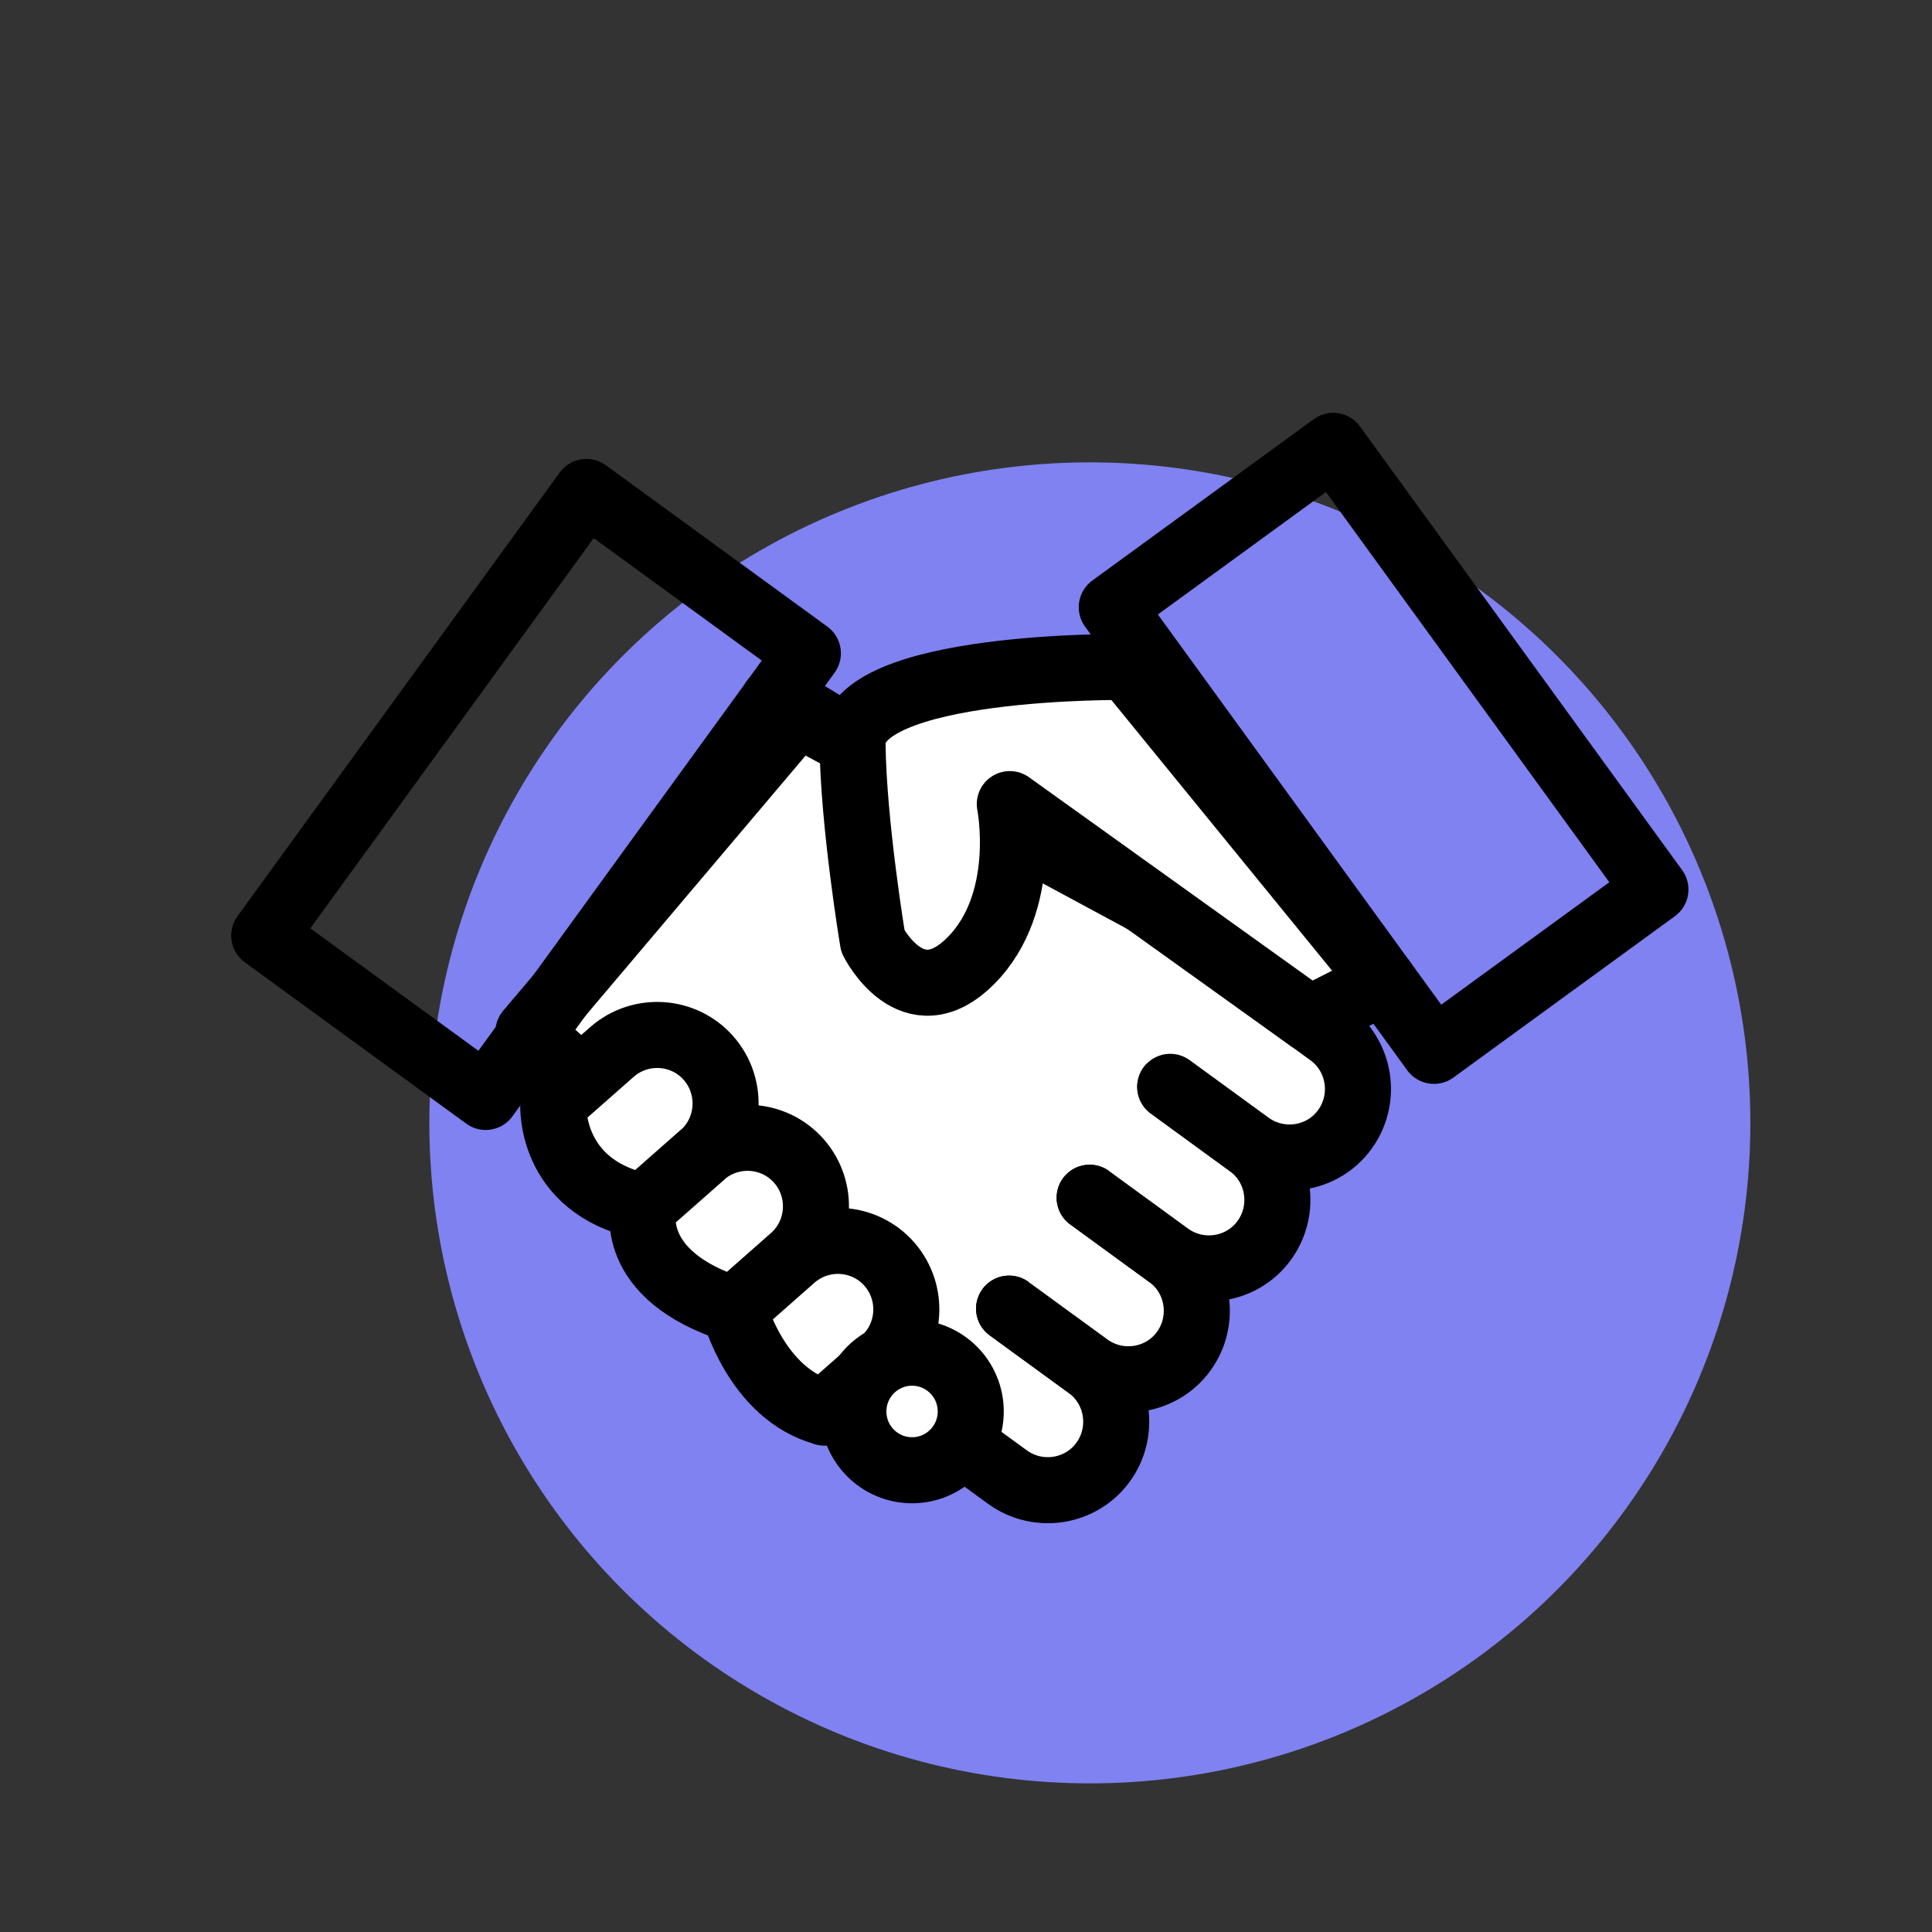 <svg width="117" height="117" viewBox="0 0 117 117" fill="none" xmlns="http://www.w3.org/2000/svg">
<rect x="0" y="0" width="117" height="117" fill="#333333" stroke="none"/>
<circle cx="66" cy="68" r="40" fill="#7F82F0"/>
<path d="M78 61L48.5 43L32 62.5L60 87.5L78 61Z" fill="white" stroke="black" stroke-width="4" stroke-linecap="round" stroke-linejoin="round"/>
<path d="M61.11 79.25L65.895 82.738C67.743 84.079 68.146 86.689 66.808 88.54C65.469 90.391 62.863 90.794 61.015 89.454L50.472 81.777L31.66 63.469" fill="white"/>
<path d="M61.11 79.25L65.895 82.738C67.743 84.079 68.146 86.689 66.808 88.54C65.469 90.391 62.863 90.794 61.015 89.454L50.472 81.777L31.66 63.469" stroke="black" stroke-width="4" stroke-linecap="round" stroke-linejoin="round"/>
<path d="M61.109 79.249L65.895 82.737C67.743 84.078 70.349 83.675 71.688 81.824C73.027 79.973 72.624 77.362 70.776 76.022L65.99 72.533" fill="white"/>
<path d="M61.109 79.249L65.895 82.737C67.743 84.078 70.349 83.675 71.688 81.824C73.027 79.973 72.624 77.362 70.776 76.022L65.99 72.533" stroke="black" stroke-width="4" stroke-linecap="round" stroke-linejoin="round"/>
<path d="M65.988 72.534L70.774 76.022C72.622 77.363 75.228 76.96 76.567 75.109C77.906 73.258 77.503 70.647 75.655 69.307L70.869 65.818" fill="white"/>
<path d="M65.988 72.534L70.774 76.022C72.622 77.363 75.228 76.96 76.567 75.109C77.906 73.258 77.503 70.647 75.655 69.307L70.869 65.818" stroke="black" stroke-width="4" stroke-linecap="round" stroke-linejoin="round"/>
<path d="M70.868 65.818L75.654 69.306C77.502 70.647 80.108 70.244 81.446 68.393C82.785 66.542 82.382 63.932 80.534 62.591L69.991 54.914L46.832 42.432" fill="white"/>
<path d="M70.868 65.818L75.654 69.306C77.502 70.647 80.108 70.244 81.446 68.393C82.785 66.542 82.382 63.932 80.534 62.591L69.991 54.914L46.832 42.432" stroke="black" stroke-width="4" stroke-linecap="round" stroke-linejoin="round"/>
<path d="M48.924 39.562L35.512 29.791L16.001 56.659L29.413 66.43L48.924 39.562Z" stroke="black" stroke-width="4" stroke-linecap="round" stroke-linejoin="round"/>
<path d="M80.74 27L67.328 36.772L86.838 63.639L100.251 53.868L80.74 27Z" stroke="black" stroke-width="4" stroke-linecap="round" stroke-linejoin="round"/>
<path d="M68.261 40.39C68.261 40.39 51.582 40.176 51.629 45.029C51.676 49.882 52.861 57.002 52.861 57.002C52.861 57.002 55.23 61.748 58.784 58.188C62.338 54.628 61.153 48.696 61.153 48.696L79.313 61.712L83.791 59.446L68.261 40.402V40.39Z" fill="white" stroke="black" stroke-width="4" stroke-linecap="round" stroke-linejoin="round"/>
<path d="M49.926 85.549L53.48 82.416C55.197 80.909 55.363 78.275 53.859 76.555C52.354 74.835 49.724 74.668 48.007 76.175L44.453 79.308C37.866 77.207 38.98 73.078 38.98 73.078L42.534 69.946C44.252 68.439 44.417 65.805 42.913 64.085C41.408 62.364 38.779 62.198 37.061 63.705L33.507 66.837C33.507 66.837 33.187 71.856 38.98 73.067L42.534 69.934C44.252 68.427 46.881 68.593 48.386 70.314C49.89 72.034 49.724 74.668 48.007 76.175L44.453 79.308C44.453 79.308 45.803 84.433 49.926 85.537V85.549Z" fill="white" stroke="black" stroke-width="4" stroke-linecap="round" stroke-linejoin="round"/>
<path d="M55.233 89.037C57.196 89.037 58.787 87.444 58.787 85.478C58.787 83.512 57.196 81.918 55.233 81.918C53.271 81.918 51.68 83.512 51.68 85.478C51.68 87.444 53.271 89.037 55.233 89.037Z" fill="white" stroke="black" stroke-width="4" stroke-linecap="round" stroke-linejoin="round"/>
</svg>
